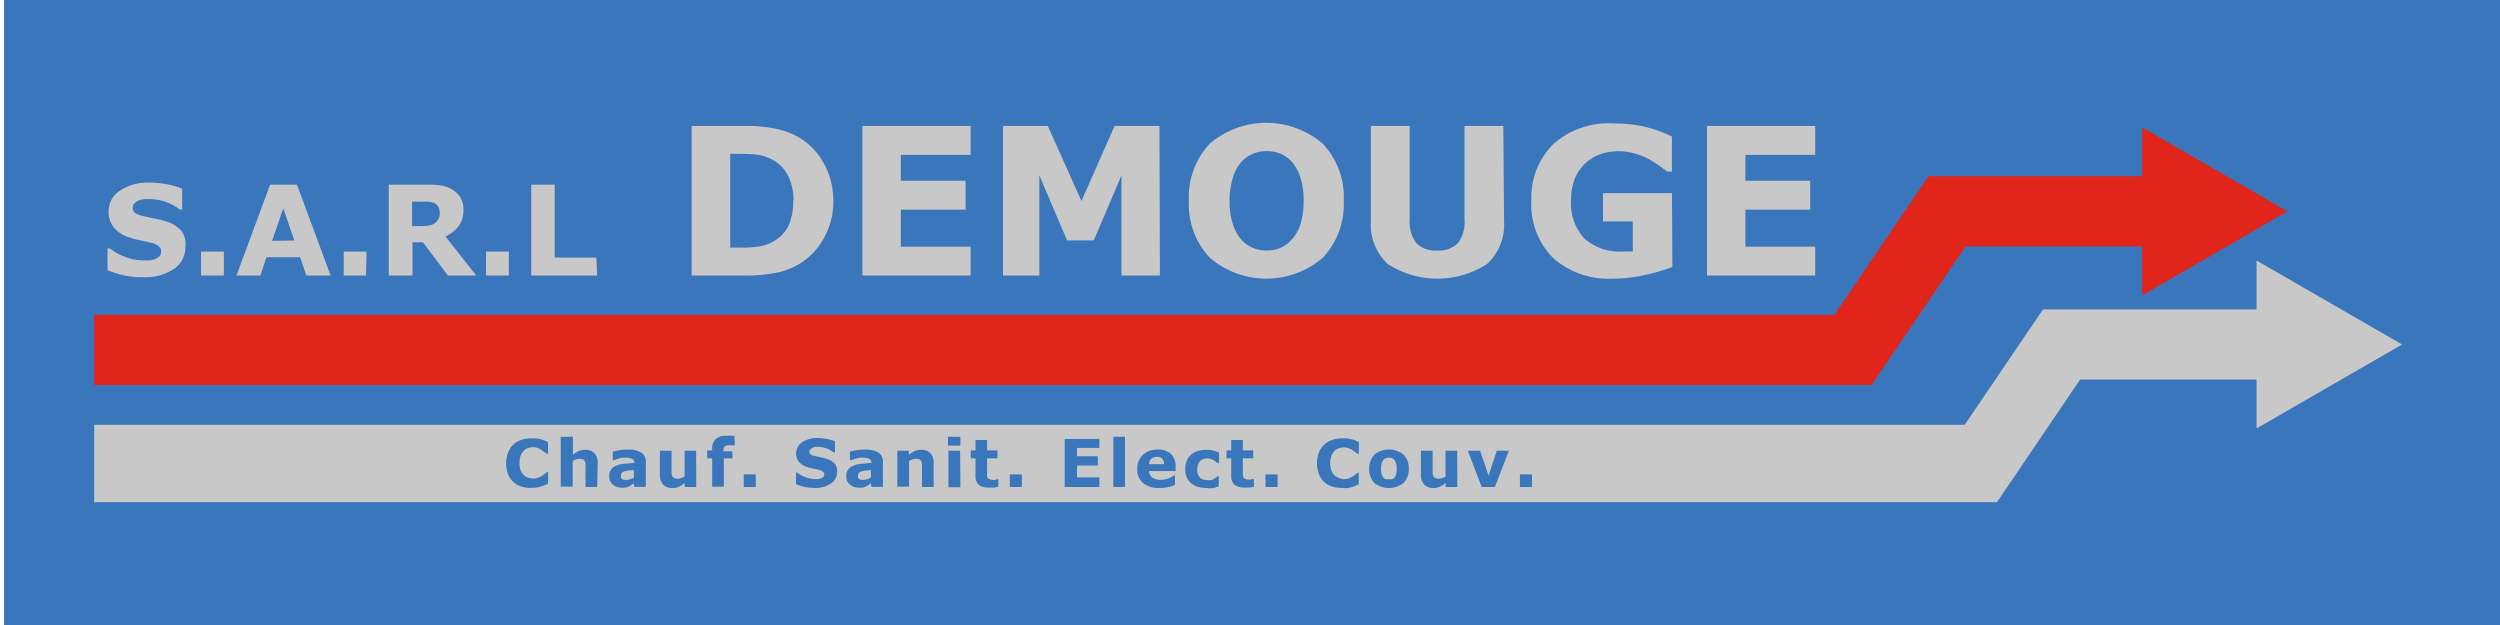 <svg xmlns="http://www.w3.org/2000/svg" viewBox="0 0 240 60"><defs><style>.cls-1{fill:#3976bc;}.cls-2{fill:#c8c8c8;}.cls-3{fill:#e1251b;}</style></defs><title>logo</title><g id="Calque_3" data-name="Calque 3"><rect class="cls-1" x="0.39" width="240" height="60"/><polyline class="cls-2" points="230.6 33.07 216.63 25.01 216.63 29.7 196.13 29.7 188.61 40.78 9.04 40.78 9.04 48.21 191.71 48.21 199.69 36.44 216.63 36.44 216.63 41.13 230.6 33.07"/><polyline class="cls-3" points="219.6 20.29 205.64 12.23 205.64 16.92 185.13 16.92 176.1 30.23 9.04 30.23 9.04 36.96 179.67 36.96 188.69 23.66 205.64 23.66 205.64 28.36 219.6 20.29"/><path class="cls-2" d="M17.8,23.71a2.49,2.49,0,0,1-1.09,2.1,5,5,0,0,1-3,.8,8,8,0,0,1-1.88-.19,9.53,9.53,0,0,1-1.51-.48V23.85h.24a5.37,5.37,0,0,0,1.56.85,5.08,5.08,0,0,0,1.66.3l.54,0a2.7,2.7,0,0,0,.55-.12,1.43,1.43,0,0,0,.42-.26.68.68,0,0,0-.07-1,1.79,1.79,0,0,0-.72-.32l-1-.22a6.34,6.34,0,0,1-1-.26,3.14,3.14,0,0,1-1.59-1,2.36,2.36,0,0,1-.48-1.52,2.32,2.32,0,0,1,1.09-2,4.73,4.73,0,0,1,2.81-.77,8.82,8.82,0,0,1,1.7.16,7.75,7.75,0,0,1,1.46.42v2h-.24a4.8,4.8,0,0,0-1.29-.71,4.68,4.68,0,0,0-1.57-.28,3.39,3.39,0,0,0-.55,0,2,2,0,0,0-.54.14,1.05,1.05,0,0,0-.39.27.58.58,0,0,0-.17.41.61.61,0,0,0,.27.53,2.91,2.91,0,0,0,1,.33l.92.2a8.56,8.56,0,0,1,1,.25,3.23,3.23,0,0,1,1.48.9A2.21,2.21,0,0,1,17.8,23.71Z"/><path class="cls-2" d="M21.49,26.45H19.3v-2.3h2.19Z"/><path class="cls-2" d="M31.74,26.45H29.41l-.6-1.76H25.58L25,26.45H22.7l3.23-8.72h2.58Zm-3.48-3.36L27.19,20l-1.07,3.12Z"/><path class="cls-2" d="M35.14,26.45H33v-2.3h2.19Z"/><path class="cls-2" d="M45.72,26.45H43L40.6,23.26h-1v3.19H37.32V17.73h3.77a8.42,8.42,0,0,1,1.33.09,3.08,3.08,0,0,1,1,.38,2.46,2.46,0,0,1,.78.76,2.2,2.2,0,0,1,.29,1.17,2.56,2.56,0,0,1-.45,1.57,3.41,3.41,0,0,1-1.28,1ZM42.21,20.4a1.13,1.13,0,0,0-.13-.56,1,1,0,0,0-.46-.37,1.72,1.72,0,0,0-.54-.11l-.71,0h-.81v2.35h.69a5.62,5.62,0,0,0,.9-.06,1.19,1.19,0,0,0,.61-.24,1.06,1.06,0,0,0,.34-.4A1.22,1.22,0,0,0,42.21,20.4Z"/><path class="cls-2" d="M48.85,26.45H46.66v-2.3h2.19Z"/><path class="cls-2" d="M57.33,26.45H51V17.73h2.25v7h4Z"/><path class="cls-2" d="M80,19.29a7.08,7.08,0,0,1-.92,3.59,6.71,6.71,0,0,1-2.31,2.44,7.1,7.1,0,0,1-2.31.88,15.18,15.18,0,0,1-3,.25H66.4V12.09h5.2a13.37,13.37,0,0,1,3,.3,6.78,6.78,0,0,1,2.14.83,6.48,6.48,0,0,1,2.34,2.45A7.31,7.31,0,0,1,80,19.29Zm-3.83,0a5.19,5.19,0,0,0-.52-2.43A3.62,3.62,0,0,0,74,15.25a4.57,4.57,0,0,0-1.17-.38,12.53,12.53,0,0,0-1.78-.1H70.1v9H71A11.09,11.09,0,0,0,73,23.64a3.92,3.92,0,0,0,1.21-.44,3.62,3.62,0,0,0,1.49-1.54A5.55,5.55,0,0,0,76.14,19.26Z"/><path class="cls-2" d="M93.18,26.45H82.79V12.09H93.18v2.78h-6.7v2.48H92.7v2.78H86.48v3.55h6.7Z"/><path class="cls-2" d="M111.35,26.45h-3.69V16.84L105,23.08h-2.56l-2.66-6.24v9.61H96.29V12.09h4.3l3.23,7.21L107,12.09h4.31Z"/><path class="cls-2" d="M129,19.28a7.47,7.47,0,0,1-2,5.45,8.32,8.32,0,0,1-10.87,0,7.47,7.47,0,0,1-2-5.45,7.51,7.51,0,0,1,2-5.48,8.34,8.34,0,0,1,10.86,0A7.47,7.47,0,0,1,129,19.28Zm-4.91,3.63a4.19,4.19,0,0,0,.8-1.54,7.73,7.73,0,0,0,.26-2.1,7,7,0,0,0-.3-2.2,4.34,4.34,0,0,0-.78-1.47,3,3,0,0,0-1.13-.84,3.6,3.6,0,0,0-2.66,0,3.21,3.21,0,0,0-1.15.83,4.09,4.09,0,0,0-.78,1.49,7.06,7.06,0,0,0-.31,2.21,7,7,0,0,0,.3,2.18,4.25,4.25,0,0,0,.77,1.47,3,3,0,0,0,1.13.84,3.51,3.51,0,0,0,1.36.27,3.47,3.47,0,0,0,1.36-.27A3,3,0,0,0,124.07,22.91Z"/><path class="cls-2" d="M144.39,21.26a5.12,5.12,0,0,1-1.63,4.08,8.77,8.77,0,0,1-9.54,0,5.14,5.14,0,0,1-1.62-4.08V12.09h3.73v9a3.41,3.41,0,0,0,.62,2.23,2.55,2.55,0,0,0,2,.73,2.62,2.62,0,0,0,2-.7,3.28,3.28,0,0,0,.64-2.26v-9h3.73Z"/><path class="cls-2" d="M160.55,25.63a18.17,18.17,0,0,1-2.55.75,13.8,13.8,0,0,1-3.18.37,8,8,0,0,1-5.74-2,7.28,7.28,0,0,1-2.07-5.5,7.25,7.25,0,0,1,2.09-5.4,8,8,0,0,1,5.84-2,13.89,13.89,0,0,1,2.7.26,12.52,12.52,0,0,1,2.86,1v3.37h-.42l-.79-.57a9,9,0,0,0-1-.63,6.07,6.07,0,0,0-1.31-.53,5.51,5.51,0,0,0-1.59-.23,5.27,5.27,0,0,0-1.78.29,4.14,4.14,0,0,0-1.44.89,4.26,4.26,0,0,0-1,1.47,5.7,5.7,0,0,0-.35,2.06,5,5,0,0,0,1.26,3.65,5.08,5.08,0,0,0,3.74,1.26h.46l.47,0V21.26h-2.86V18.54h6.62Z"/><path class="cls-2" d="M174.26,26.45H163.87V12.09h10.39v2.78h-6.7v2.48h6.22v2.78h-6.22v3.55h6.7Z"/><path class="cls-1" d="M51,46.84a2.91,2.91,0,0,1-1-.15,2,2,0,0,1-.75-.45,2.08,2.08,0,0,1-.49-.75,3,3,0,0,1-.17-1,2.87,2.87,0,0,1,.17-1,2.12,2.12,0,0,1,.47-.76,1.92,1.92,0,0,1,.75-.47,2.57,2.57,0,0,1,1-.17,4.22,4.22,0,0,1,.53,0,2.72,2.72,0,0,1,.43.09,2.12,2.12,0,0,1,.38.13l.29.13v1.12h-.13l-.22-.17-.3-.21A2.43,2.43,0,0,0,51.6,43a1.21,1.21,0,0,0-.43-.07,1.5,1.5,0,0,0-.47.08,1.17,1.17,0,0,0-.42.26,1.36,1.36,0,0,0-.3.47,2.06,2.06,0,0,0-.11.7,2,2,0,0,0,.12.73,1.43,1.43,0,0,0,.31.46,1.27,1.27,0,0,0,.42.24,1.51,1.51,0,0,0,.46.07,1.59,1.59,0,0,0,.43-.06,2.32,2.32,0,0,0,.39-.18,2,2,0,0,0,.28-.19l.22-.18h.12v1.11l-.33.14-.33.12a2.84,2.84,0,0,1-1,.13Z"/><path class="cls-1" d="M57.33,46.75H56.21V45a3,3,0,0,0,0-.42.71.71,0,0,0-.07-.31.37.37,0,0,0-.18-.17,1,1,0,0,0-.33-.05.81.81,0,0,0-.31.05,1.15,1.15,0,0,0-.34.16v2.46H53.83V41.93H55v1.73a2.66,2.66,0,0,1,.57-.36,1.48,1.48,0,0,1,.61-.12,1.2,1.2,0,0,1,.88.32,1.39,1.39,0,0,1,.32,1Z"/><path class="cls-1" d="M60.85,46.39l-.23.16a1.65,1.65,0,0,1-.25.15,1.35,1.35,0,0,1-.34.11,1.56,1.56,0,0,1-.39,0,1.22,1.22,0,0,1-.83-.31,1,1,0,0,1-.33-.78,1,1,0,0,1,.65-1,3,3,0,0,1,.77-.2c.31,0,.63-.07,1-.08v0a.39.39,0,0,0-.23-.4,1.79,1.79,0,0,0-.7-.11,1.87,1.87,0,0,0-.59.1l-.44.15h-.11v-.84c.12,0,.31-.07.58-.11a4.25,4.25,0,0,1,.8-.07,2.42,2.42,0,0,1,1.37.3,1,1,0,0,1,.42.92v2.36h-1.1Zm0-.55v-.72l-.49.05a2,2,0,0,0-.4.08.51.51,0,0,0-.26.15.37.37,0,0,0-.09.26.82.82,0,0,0,0,.18.24.24,0,0,0,.1.13.39.39,0,0,0,.17.09,1.14,1.14,0,0,0,.31,0,.86.86,0,0,0,.34-.07A.92.92,0,0,0,60.85,45.84Z"/><path class="cls-1" d="M66.84,46.75H65.73v-.38a3.26,3.26,0,0,1-.57.36,1.44,1.44,0,0,1-.61.12,1.16,1.16,0,0,1-.89-.33,1.37,1.37,0,0,1-.31-1V43.27h1.12V45c0,.17,0,.32,0,.44a.82.82,0,0,0,.08.29.42.42,0,0,0,.18.17,1,1,0,0,0,.33.05,1.32,1.32,0,0,0,.32-.05,1.5,1.5,0,0,0,.34-.16V43.27h1.11Z"/><path class="cls-1" d="M70.54,42.75h-.08l-.19,0a1.09,1.09,0,0,0-.26,0,.59.59,0,0,0-.44.12.64.64,0,0,0-.12.45v0h.86V44h-.82v2.72H68.37V44h-.48v-.76h.48v-.09a1.24,1.24,0,0,1,.34-1,1.48,1.48,0,0,1,1-.32,3.24,3.24,0,0,1,.45,0l.35,0Z"/><path class="cls-1" d="M72.55,46.75H71.4V45.54h1.15Z"/><path class="cls-1" d="M80.36,45.3a1.3,1.3,0,0,1-.58,1.11,2.54,2.54,0,0,1-1.57.43,4.82,4.82,0,0,1-1-.1,5,5,0,0,1-.8-.26V45.37h.13a2.84,2.84,0,0,0,1.71.62l.28,0a1.37,1.37,0,0,0,.29-.07.59.59,0,0,0,.23-.14.33.33,0,0,0,.08-.24.34.34,0,0,0-.12-.26.89.89,0,0,0-.38-.17c-.17-.05-.36-.08-.55-.12a4.42,4.42,0,0,1-.55-.14,1.71,1.71,0,0,1-.83-.51A1.3,1.3,0,0,1,77,42.46a2.53,2.53,0,0,1,1.49-.41,4.58,4.58,0,0,1,.9.09,4.44,4.44,0,0,1,.77.22v1.07h-.13a2.46,2.46,0,0,0-.68-.38,2.39,2.39,0,0,0-.83-.15l-.3,0A1.29,1.29,0,0,0,78,43a.6.6,0,0,0-.21.14.31.31,0,0,0-.09.22.34.34,0,0,0,.14.28,1.71,1.71,0,0,0,.53.17l.49.11c.16,0,.32.08.5.13a1.72,1.72,0,0,1,.79.48A1.19,1.19,0,0,1,80.36,45.3Z"/><path class="cls-1" d="M83.61,46.39l-.23.16a1.65,1.65,0,0,1-.25.15,1.35,1.35,0,0,1-.34.11,1.56,1.56,0,0,1-.39,0,1.22,1.22,0,0,1-.83-.31,1,1,0,0,1-.33-.78,1,1,0,0,1,.65-1,3,3,0,0,1,.77-.2c.31,0,.63-.07,1-.08v0a.39.39,0,0,0-.23-.4,1.79,1.79,0,0,0-.7-.11,1.87,1.87,0,0,0-.59.1l-.44.15h-.11v-.84c.12,0,.31-.07.58-.11a4.25,4.25,0,0,1,.8-.07,2.42,2.42,0,0,1,1.37.3,1,1,0,0,1,.42.92v2.36h-1.1Zm0-.55v-.72l-.49.05a2,2,0,0,0-.4.08.51.51,0,0,0-.26.15.37.37,0,0,0-.09.26.82.82,0,0,0,0,.18.24.24,0,0,0,.1.13.39.39,0,0,0,.17.09,1.14,1.14,0,0,0,.31,0,.86.86,0,0,0,.34-.07A.92.92,0,0,0,83.61,45.84Z"/><path class="cls-1" d="M89.63,46.75H88.51V45a3,3,0,0,0,0-.42.89.89,0,0,0-.07-.31.37.37,0,0,0-.18-.17,1,1,0,0,0-.34-.05.87.87,0,0,0-.31.05,1.44,1.44,0,0,0-.34.16v2.46H86.14V43.27h1.11v.39a2.48,2.48,0,0,1,.58-.36,1.46,1.46,0,0,1,.6-.12,1.23,1.23,0,0,1,.89.32,1.38,1.38,0,0,1,.31,1Z"/><path class="cls-1" d="M92.2,42.78H91v-.85H92.2Zm0,4H91.05V43.27h1.12Z"/><path class="cls-1" d="M95.84,46.72l-.39.08-.49,0a1.54,1.54,0,0,1-1-.26,1.13,1.13,0,0,1-.31-.9V44h-.46v-.76h.46v-1h1.11v1h1V44h-1v1.23c0,.13,0,.23,0,.32a.62.62,0,0,0,0,.25A.35.35,0,0,0,95,46a.66.66,0,0,0,.32.07,1.39,1.39,0,0,0,.23,0l.19-.07h.1Z"/><path class="cls-1" d="M98.1,46.75H96.94V45.54H98.1Z"/><path class="cls-1" d="M105.54,46.75h-3.33V42.14h3.33V43h-2.15v.8h2v.89h-2v1.14h2.15Z"/><path class="cls-1" d="M108,46.75h-1.12V41.93H108Z"/><path class="cls-1" d="M112.86,45.22h-2.55a.81.81,0,0,0,.31.63,1.41,1.41,0,0,0,.84.21,2,2,0,0,0,.69-.12,2.25,2.25,0,0,0,.52-.28h.13v.9a4.84,4.84,0,0,1-.72.22,4.14,4.14,0,0,1-.74.07,2.42,2.42,0,0,1-1.6-.47,1.66,1.66,0,0,1-.56-1.35,1.76,1.76,0,0,1,.53-1.36,2,2,0,0,1,1.45-.51,1.74,1.74,0,0,1,1.27.43,1.67,1.67,0,0,1,.43,1.24Zm-1.11-.66a.79.79,0,0,0-.17-.52.66.66,0,0,0-.51-.18.8.8,0,0,0-.53.17.72.72,0,0,0-.24.53Z"/><path class="cls-1" d="M115.85,46.85a3.09,3.09,0,0,1-.83-.11,1.88,1.88,0,0,1-.66-.34,1.54,1.54,0,0,1-.43-.57,2,2,0,0,1-.15-.8,2.1,2.1,0,0,1,.16-.84,1.58,1.58,0,0,1,.46-.59,1.8,1.8,0,0,1,.65-.32,2.8,2.8,0,0,1,.77-.1,2.7,2.7,0,0,1,.65.07,4.08,4.08,0,0,1,.56.2v1h-.15l-.16-.13-.22-.15-.28-.11a1.25,1.25,0,0,0-.36-.05.85.85,0,0,0-.68.29,1.15,1.15,0,0,0-.24.77,1.08,1.08,0,0,0,.24.76.94.94,0,0,0,.7.26,1.46,1.46,0,0,0,.38,0,1.26,1.26,0,0,0,.28-.11l.19-.13.15-.13H117v.95a2.55,2.55,0,0,1-.55.19A2.47,2.47,0,0,1,115.85,46.85Z"/><path class="cls-1" d="M120.39,46.72l-.39.08-.49,0a1.56,1.56,0,0,1-1-.26,1.13,1.13,0,0,1-.31-.9V44h-.46v-.76h.46v-1h1.11v1h1V44h-1v1.23c0,.13,0,.23,0,.32a.62.62,0,0,0,.05.25.35.35,0,0,0,.15.17.66.66,0,0,0,.32.07,1.39,1.39,0,0,0,.23,0l.19-.07h.1Z"/><path class="cls-1" d="M122.65,46.75h-1.16V45.54h1.16Z"/><path class="cls-1" d="M128.84,46.84a2.91,2.91,0,0,1-1-.15,2,2,0,0,1-.75-.45,1.94,1.94,0,0,1-.48-.75,2.8,2.8,0,0,1-.18-1,2.87,2.87,0,0,1,.17-1,2.14,2.14,0,0,1,.48-.76,2,2,0,0,1,.74-.47,2.57,2.57,0,0,1,1-.17,4.22,4.22,0,0,1,.53,0,2.5,2.5,0,0,1,.43.09,1.88,1.88,0,0,1,.38.13l.29.13v1.12h-.13l-.22-.17-.3-.21a2.06,2.06,0,0,0-.37-.16,1.16,1.16,0,0,0-.42-.07,1.51,1.51,0,0,0-.48.08,1.17,1.17,0,0,0-.42.26,1.21,1.21,0,0,0-.29.47,1.83,1.83,0,0,0-.12.7,2,2,0,0,0,.12.73,1.61,1.61,0,0,0,.31.46,1.27,1.27,0,0,0,.42.24A1.51,1.51,0,0,0,129,46a1.54,1.54,0,0,0,.43-.06,2.43,2.43,0,0,0,.4-.18l.28-.19.21-.18h.12v1.11l-.33.14a1.61,1.61,0,0,1-.33.12,4.19,4.19,0,0,1-.42.1A4,4,0,0,1,128.84,46.84Z"/><path class="cls-1" d="M135.24,45a1.84,1.84,0,0,1-.5,1.36,2.26,2.26,0,0,1-2.81,0,2.09,2.09,0,0,1,0-2.71,2.22,2.22,0,0,1,2.81,0A1.79,1.79,0,0,1,135.24,45Zm-1.37.85a1,1,0,0,0,.16-.32,1.82,1.82,0,0,0,.05-.52,1.87,1.87,0,0,0-.05-.51,1,1,0,0,0-.16-.34.55.55,0,0,0-.24-.18.94.94,0,0,0-.3-.05.82.82,0,0,0-.28.05.43.43,0,0,0-.24.17.85.85,0,0,0-.17.33,2,2,0,0,0-.06.53,1.85,1.85,0,0,0,.06.5.72.72,0,0,0,.15.33A.69.69,0,0,0,133,46a.78.78,0,0,0,.31,0,.71.71,0,0,0,.29,0A.51.51,0,0,0,133.87,45.86Z"/><path class="cls-1" d="M139.9,46.75h-1.12v-.38a2.89,2.89,0,0,1-.56.36,1.46,1.46,0,0,1-.62.12,1.14,1.14,0,0,1-.88-.33,1.37,1.37,0,0,1-.31-1V43.27h1.12V45c0,.17,0,.32,0,.44a.82.82,0,0,0,.08.29.42.42,0,0,0,.18.17,1,1,0,0,0,.33.05,1.32,1.32,0,0,0,.32-.05,1.26,1.26,0,0,0,.33-.16V43.27h1.12Z"/><path class="cls-1" d="M144.85,43.27l-1.34,3.48h-1.27l-1.33-3.48h1.18l.81,2.4.79-2.4Z"/><path class="cls-1" d="M147.07,46.75h-1.16V45.54h1.16Z"/></g></svg>